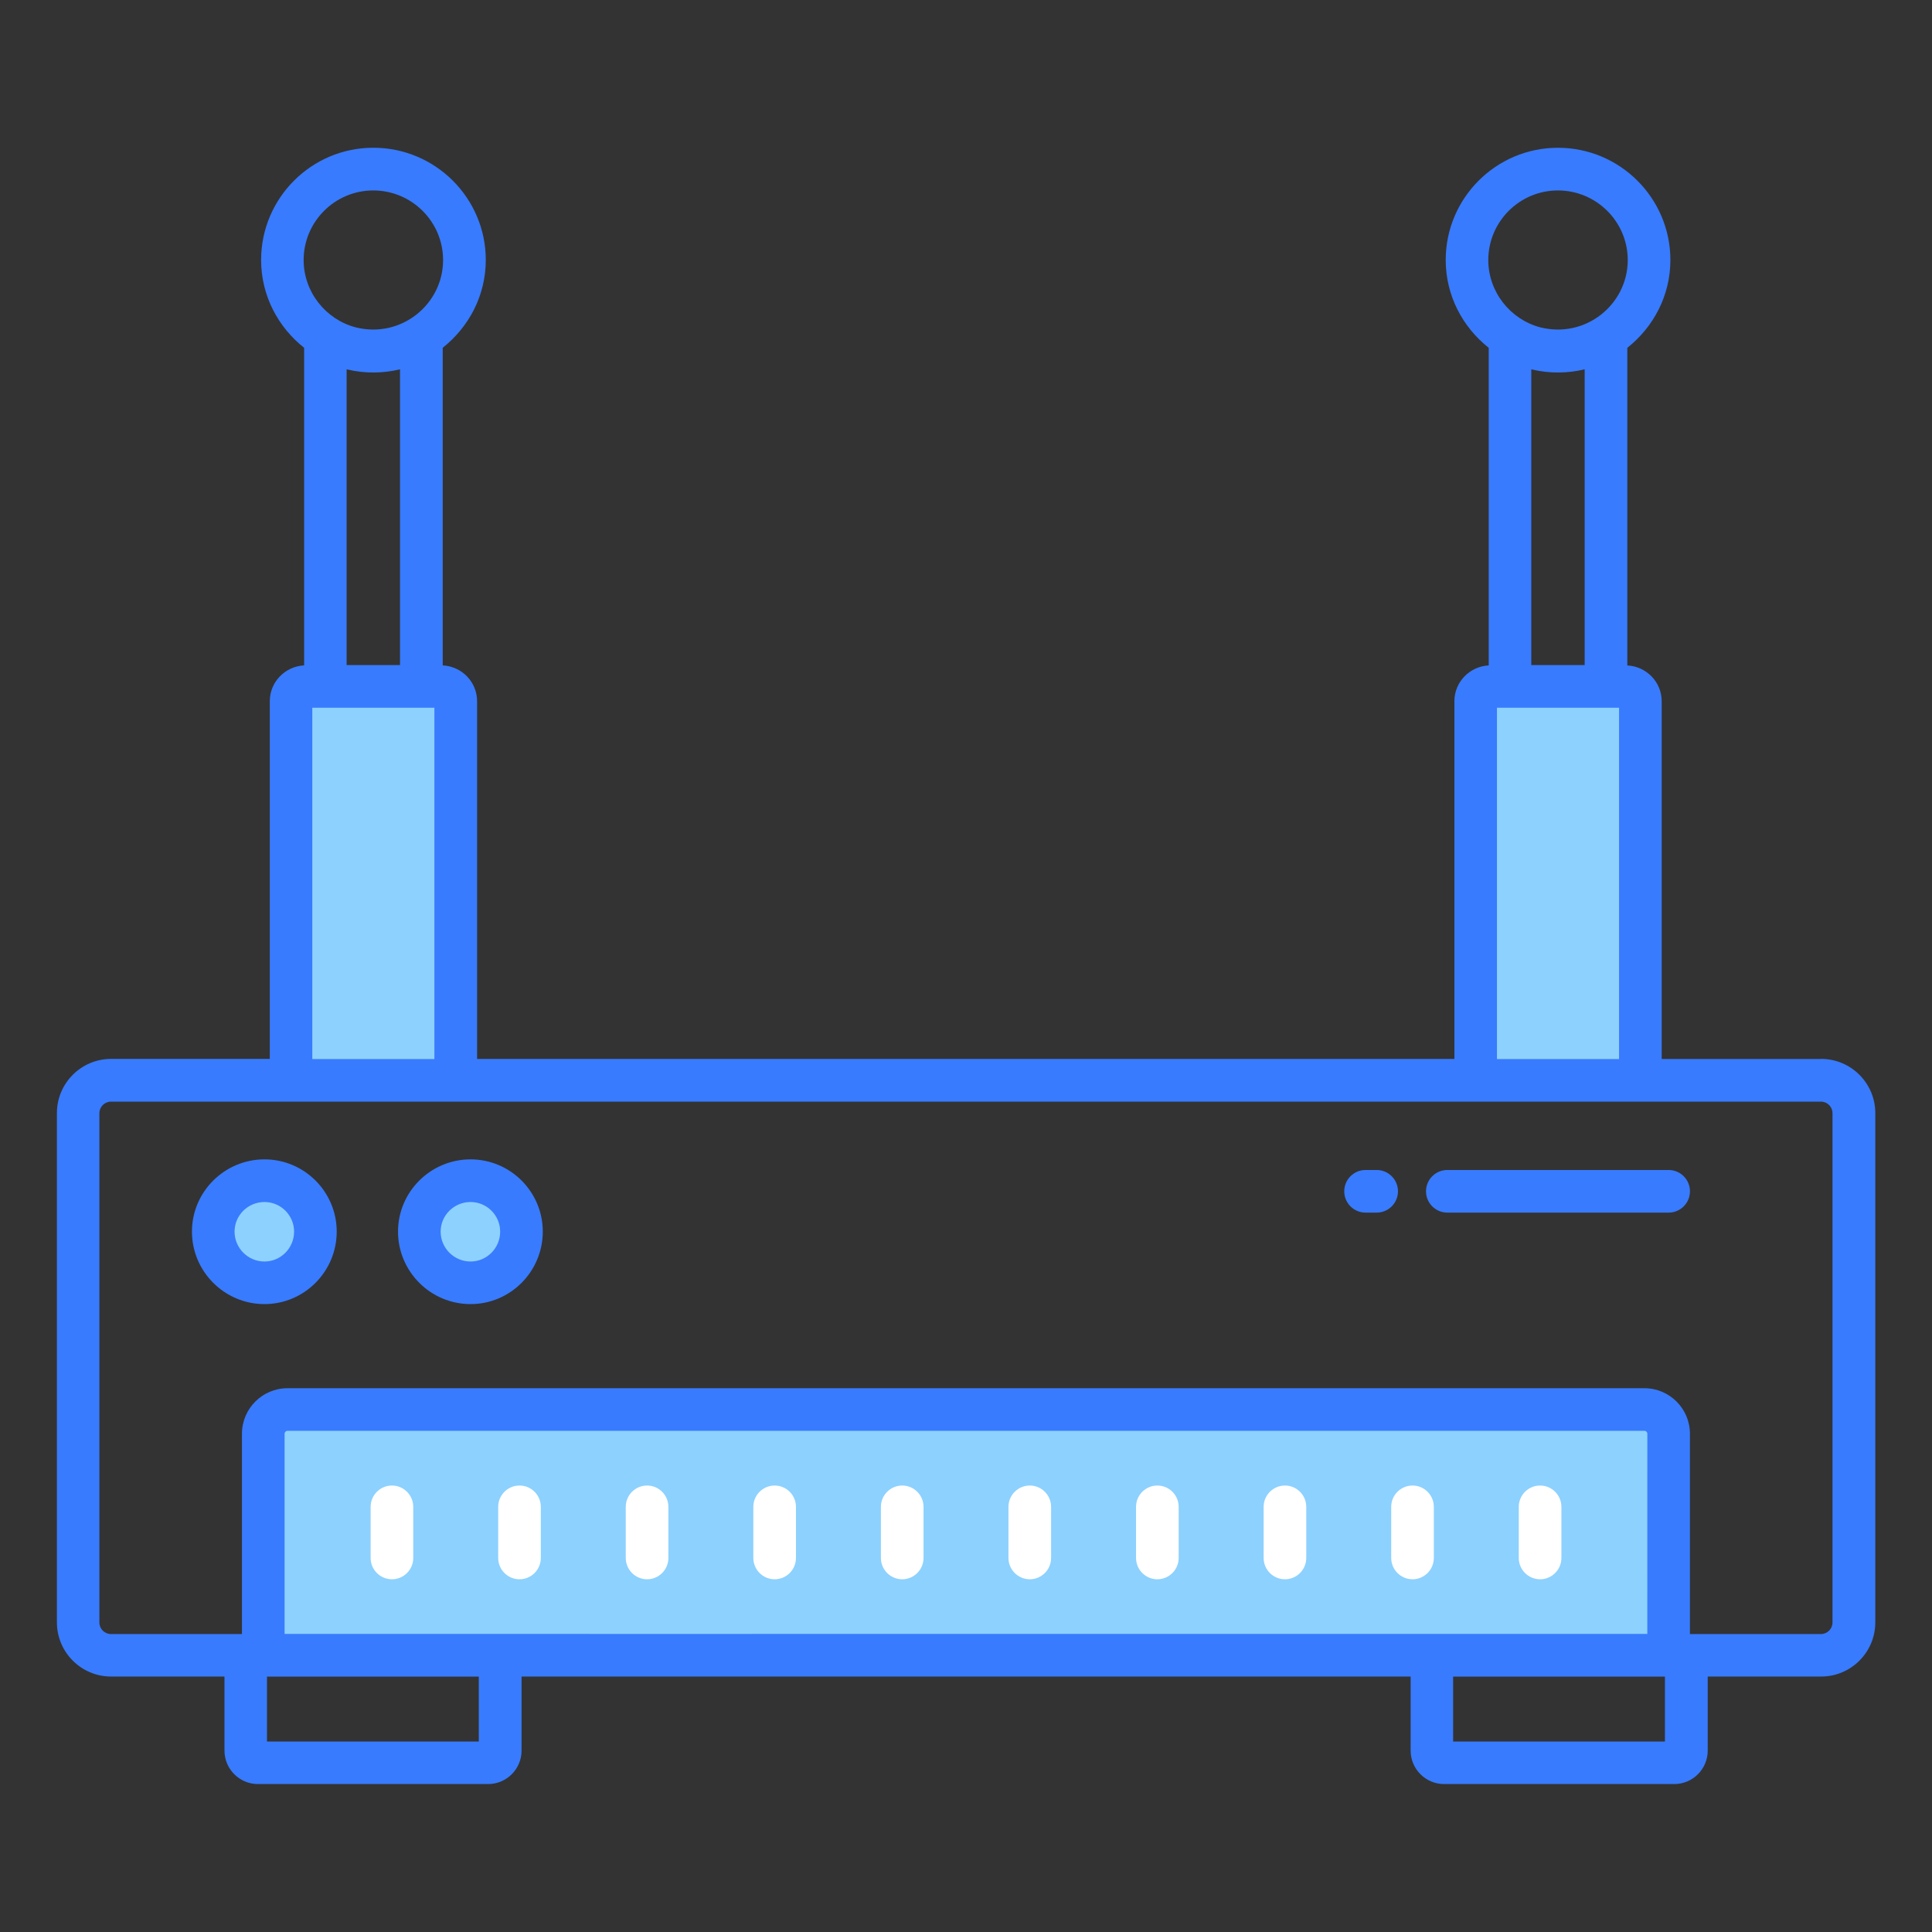 <?xml version="1.0" encoding="UTF-8"?> <svg xmlns="http://www.w3.org/2000/svg" id="Layer_1" height="512" viewBox="0 0 68 68" width="512"><rect x="0" y="0" width="68" height="68" fill="#333333" stroke="none"/><g><g><path d="m58.732 50.462v7.8h-49.463v-7.8c0-.47.381-.852.852-.852h47.76c.47 0 .852.381.852.852z" fill="#8dd1fe"></path></g><g><path d="m11.101 43.348c0 .996-.807 1.802-1.792 1.802-.996 0-1.802-.807-1.802-1.802 0-.996.807-1.792 1.802-1.792.986 0 1.792.797 1.792 1.792z" fill="#8dd1fe"></path></g><g><path d="m18.354 43.348c0 .996-.807 1.802-1.792 1.802-.996 0-1.802-.807-1.802-1.802 0-.996.807-1.792 1.802-1.792.986 0 1.792.797 1.792 1.792z" fill="#8dd1fe"></path></g><g><g><g><path d="m13.795 55.585c-.414 0-.75-.336-.75-.75v-1.799c0-.414.336-.75.75-.75s.75.336.75.75v1.799c0 .414-.336.75-.75.75z" fill="#fff"></path></g></g><g><g><path d="m18.285 55.585c-.414 0-.75-.336-.75-.75v-1.799c0-.414.336-.75.75-.75s.75.336.75.75v1.799c0 .414-.336.75-.75.75z" fill="#fff"></path></g></g><g><g><path d="m22.775 55.585c-.414 0-.75-.336-.75-.75v-1.799c0-.414.336-.75.75-.75s.75.336.75.75v1.799c0 .414-.336.75-.75.75z" fill="#fff"></path></g></g><g><g><path d="m27.265 55.585c-.414 0-.75-.336-.75-.75v-1.799c0-.414.336-.75.75-.75s.75.336.75.75v1.799c0 .414-.336.75-.75.75z" fill="#fff"></path></g></g><g><g><path d="m31.755 55.585c-.414 0-.75-.336-.75-.75v-1.799c0-.414.336-.75.75-.75s.75.336.75.75v1.799c0 .414-.336.75-.75.75z" fill="#fff"></path></g></g><g><g><path d="m36.245 55.585c-.414 0-.75-.336-.75-.75v-1.799c0-.414.336-.75.75-.75s.75.336.75.75v1.799c0 .414-.336.75-.75.75z" fill="#fff"></path></g></g><g><g><path d="m40.735 55.585c-.414 0-.75-.336-.75-.75v-1.799c0-.414.336-.75.75-.75s.75.336.75.75v1.799c0 .414-.336.75-.75.75z" fill="#fff"></path></g></g><g><g><path d="m45.226 55.585c-.414 0-.75-.336-.75-.75v-1.799c0-.414.336-.75.75-.75s.75.336.75.75v1.799c0 .414-.336.75-.75.75z" fill="#fff"></path></g></g><g><g><path d="m49.716 55.585c-.414 0-.75-.336-.75-.75v-1.799c0-.414.336-.75.75-.75s.75.336.75.75v1.799c0 .414-.336.75-.75.75z" fill="#fff"></path></g></g><g><g><path d="m54.206 55.585c-.414 0-.75-.336-.75-.75v-1.799c0-.414.336-.75.75-.75s.75.336.75.75v1.799c0 .414-.336.75-.75.75z" fill="#fff"></path></g></g></g><g><path d="m16.04 24.684v13.341h-5.797v-13.341c0-.29.235-.525.525-.525h4.747c.29 0 .525.235.525.525z" fill="#8dd1fe"></path></g><g><g><path d="m57.735 24.684v13.341h-5.797v-13.341c0-.29.235-.525.525-.525h4.747c.29 0 .525.235.525.525z" fill="#8dd1fe"></path></g><g fill="#387bfe"><path d="m64.094 37.273h-5.608v-12.59c0-.68-.539-1.226-1.21-1.262v-11.179c.916-.726 1.516-1.834 1.516-3.091 0-2.178-1.775-3.95-3.958-3.95-2.178 0-3.95 1.772-3.95 3.95 0 1.257.599 2.366 1.514 3.091v11.178c-.671.036-1.208.582-1.208 1.261v12.59h-34.398v-12.59c0-.68-.538-1.226-1.21-1.262v-11.178c.916-.726 1.516-1.834 1.516-3.091 0-2.178-1.775-3.95-3.958-3.95-2.178 0-3.95 1.772-3.95 3.95 0 1.257.599 2.366 1.514 3.091v11.178c-.671.036-1.208.582-1.208 1.261v12.59h-5.586c-1.052 0-1.907.855-1.907 1.907v17.925c0 1.051.855 1.907 1.907 1.907h3.991v2.607c0 .649.528 1.177 1.178 1.177h8.101c.648 0 1.177-.528 1.177-1.177v-2.607h31.293v2.607c0 .649.528 1.177 1.178 1.177h8.101c.648 0 1.177-.528 1.177-1.177v-2.607h3.992c1.051 0 1.906-.855 1.906-1.907v-17.925c-0-1.051-.855-1.907-1.906-1.907zm-9.261-30.57c1.355 0 2.458 1.099 2.458 2.45 0 1.563-1.482 2.771-3.079 2.368-1.057-.279-1.829-1.249-1.829-2.368 0-1.351 1.1-2.45 2.45-2.45zm.942 6.295v10.41h-1.879v-10.409c.648.157 1.296.142 1.879-.001zm-3.087 11.911h4.297v12.365h-4.297zm-39.551-18.206c1.355 0 2.458 1.099 2.458 2.45 0 1.563-1.482 2.771-3.079 2.368-1.057-.279-1.829-1.249-1.829-2.368 0-1.351 1.1-2.45 2.45-2.45zm.942 6.295v10.41h-1.879v-10.409c.648.157 1.296.142 1.879-.001zm-3.087 11.911h4.297v12.365h-4.297zm46.988 32.599c-33.843.003-45.586 0-47.963 0v-7.046c0-.056.046-.102.102-.102h47.76c.056 0 .102.045.102.102zm-41.128 3.789h-7.455v-2.285h7.455zm41.748 0h-7.455v-2.285h7.455zm5.898-4.191c0 .224-.183.407-.406.407h-4.612v-7.05c0-.883-.719-1.602-1.602-1.602h-47.76c-.883 0-1.602.718-1.602 1.602v7.05h-4.611c-.225 0-.407-.183-.407-.407v-17.925c0-.224.183-.407.407-.407 3.008 0 58.501 0 60.187 0 .224 0 .406.183.406.407z"></path><path d="m58.731 41.18h-7.79c-.414 0-.75.336-.75.75s.336.75.75.75h7.79c.414 0 .75-.336.75-.75s-.336-.75-.75-.75z"></path><path d="m48.454 41.18h-.391c-.414 0-.75.336-.75.75s.336.75.75.75h.391c.414 0 .75-.336.75-.75s-.336-.75-.75-.75z"></path><path d="m9.309 40.806c-1.407 0-2.553 1.141-2.553 2.542 0 1.407 1.146 2.552 2.553 2.552 1.401 0 2.542-1.145 2.542-2.552 0-1.402-1.141-2.542-2.542-2.542zm0 3.595c-.58 0-1.053-.472-1.053-1.052 0-.575.473-1.042 1.053-1.042.574 0 1.042.468 1.042 1.042 0.0.58-.468 1.052-1.042 1.052z"></path><path d="m16.562 40.806c-1.407 0-2.553 1.141-2.553 2.542 0 1.407 1.146 2.552 2.553 2.552 1.401 0 2.542-1.145 2.542-2.552 0-1.402-1.141-2.542-2.542-2.542zm0 3.595c-.58 0-1.053-.472-1.053-1.052 0-.575.473-1.042 1.053-1.042.574 0 1.042.468 1.042 1.042 0.0.58-.468 1.052-1.042 1.052z"></path></g></g></g></svg> 